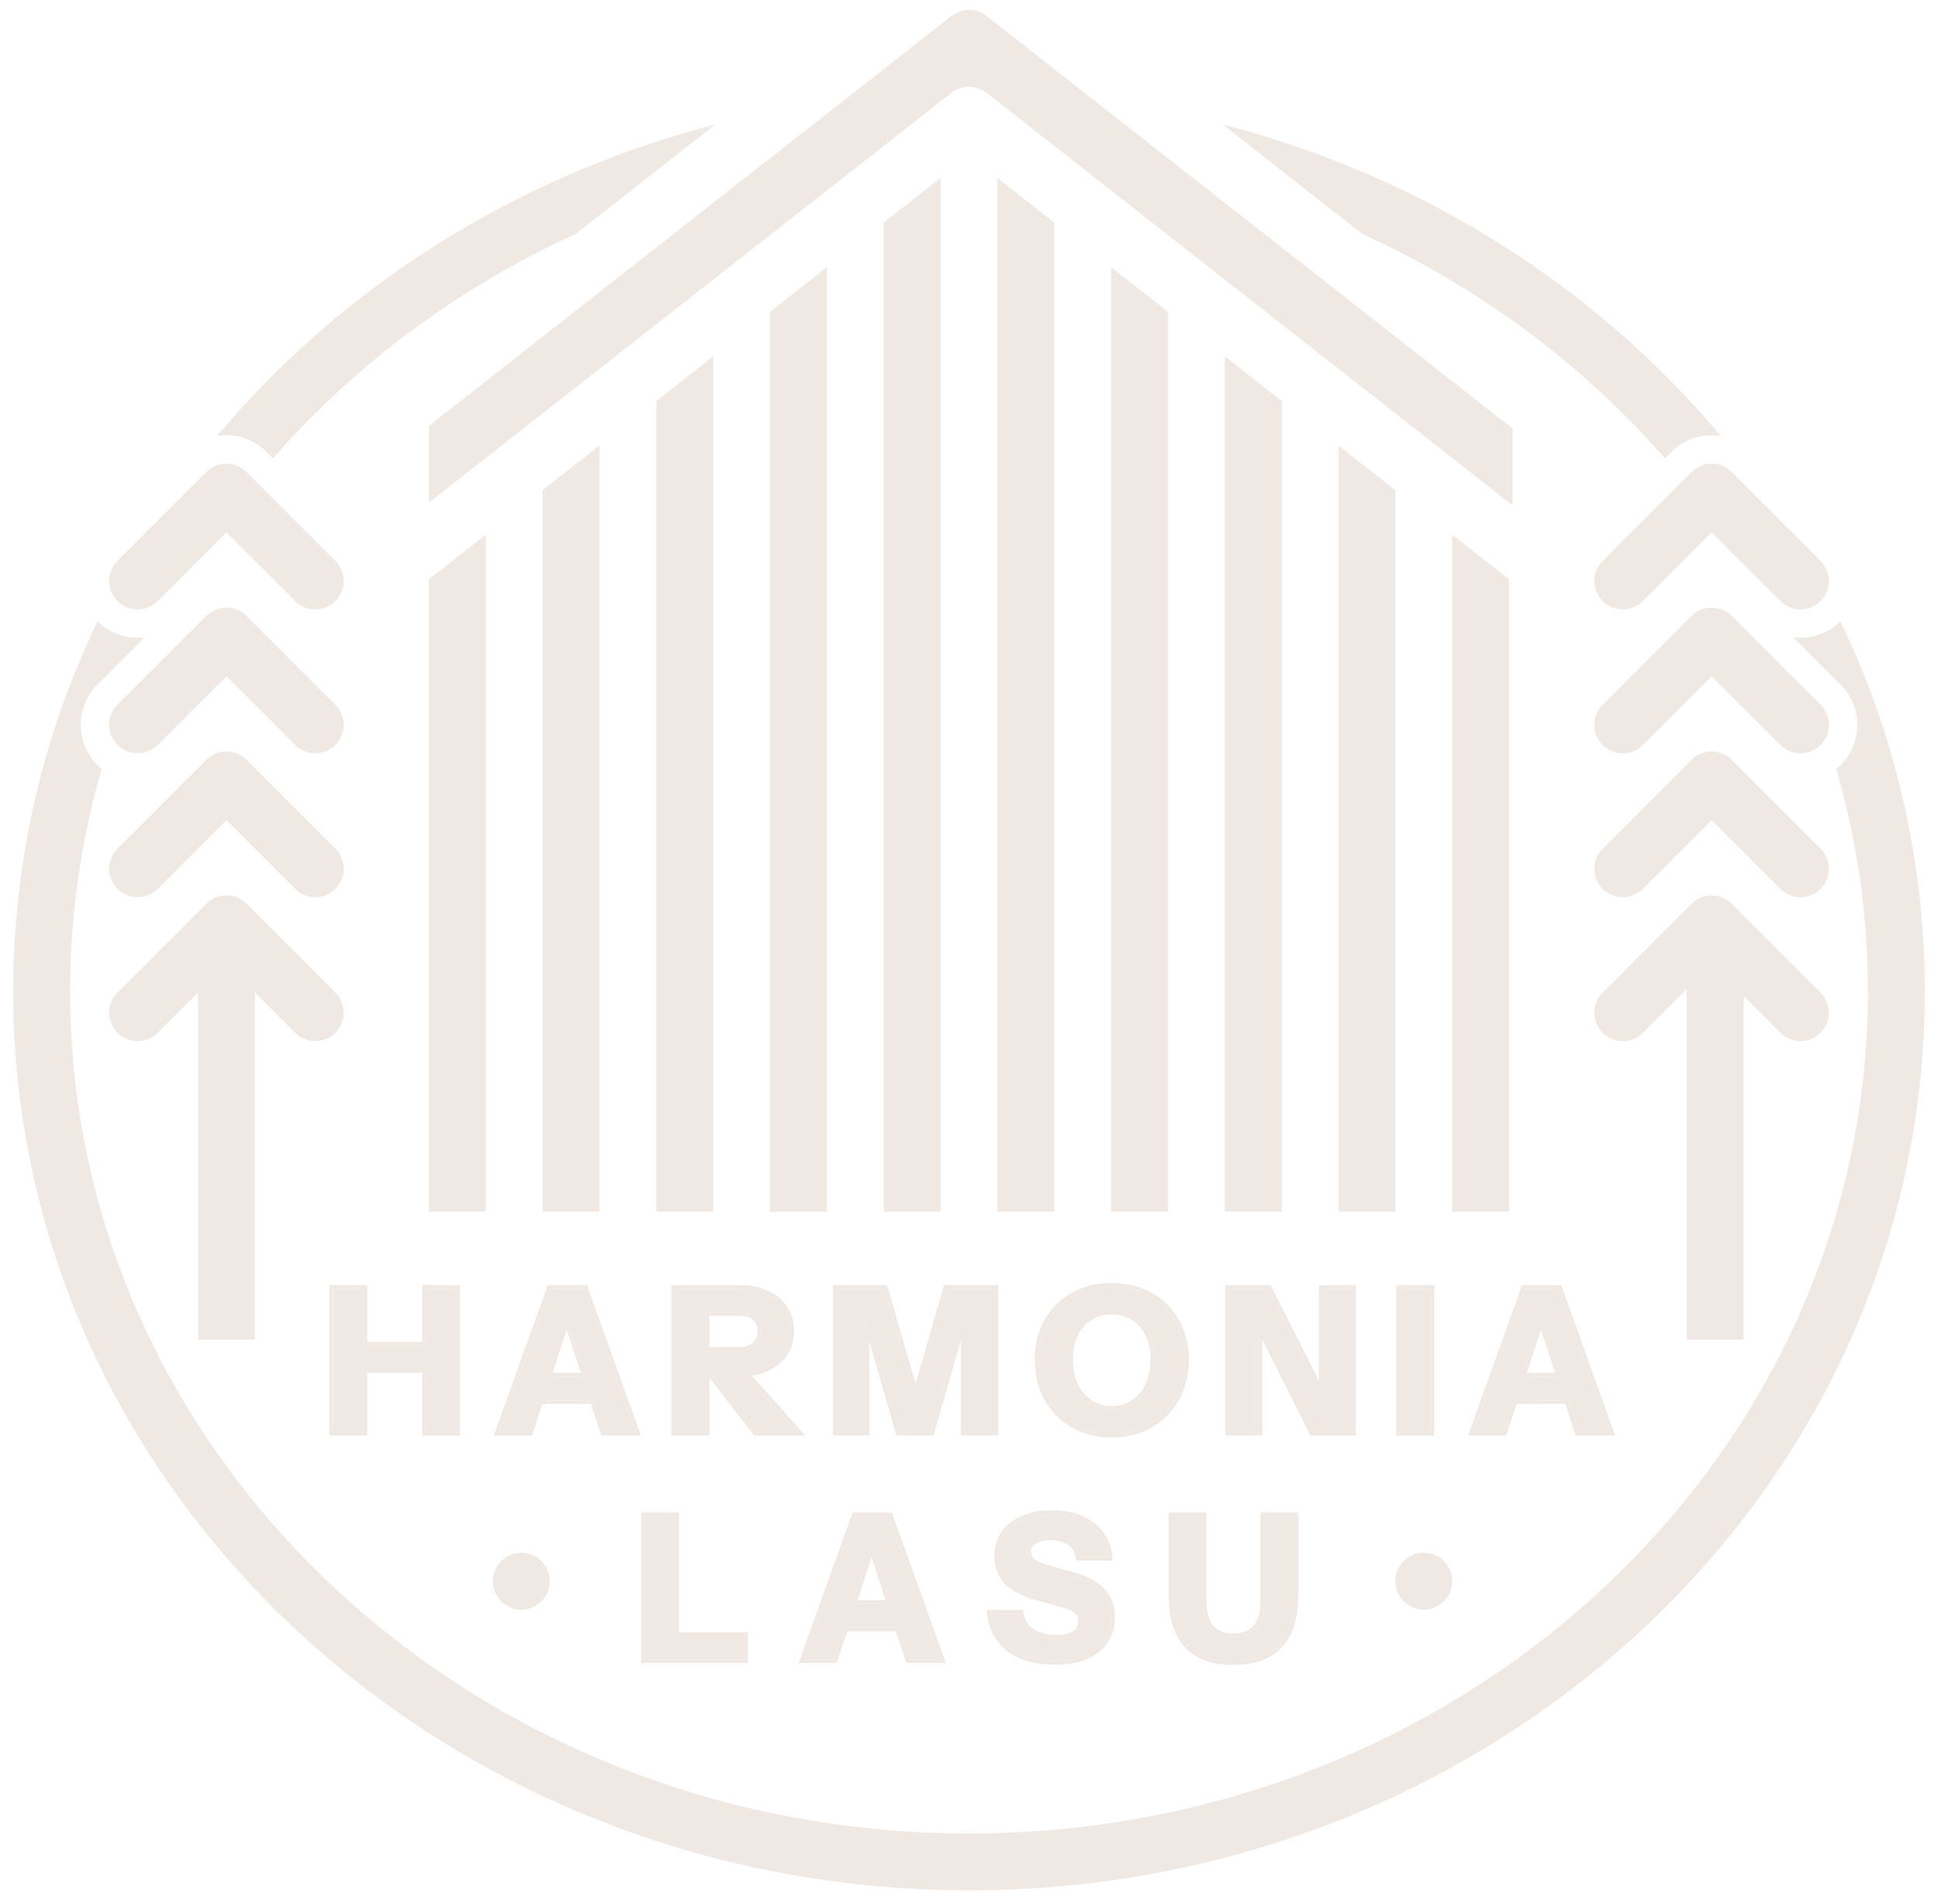 <svg width="228" height="224" viewBox="0 0 228 224" fill="none" xmlns="http://www.w3.org/2000/svg">
    <path d="M195.879 53.919L196.634 53.164C198.215 51.583 200.392 50.959 202.443 51.293C187.752 33.742 167.294 20.71 143.853 14.645L160.259 27.511C174.09 33.823 186.232 42.878 195.879 53.919Z" fill="#F0E8E3"/>
    <path d="M216.524 73.091C215.007 74.596 212.948 75.226 210.978 74.98L216.542 80.543C219.154 83.155 219.154 87.39 216.542 90.002C216.377 90.167 216.206 90.321 216.029 90.465C218.458 98.798 219.755 107.569 219.755 116.623C219.755 171.336 172.407 215.69 114 215.69C55.593 215.69 8.245 171.336 8.245 116.623C8.245 107.569 9.541 98.798 11.97 90.465C11.793 90.321 11.622 90.167 11.458 90.002C8.846 87.39 8.846 83.155 11.458 80.543L17.021 74.98C15.051 75.226 12.993 74.596 11.476 73.091C5.109 86.338 1.557 101.065 1.557 116.623C1.557 175.435 52.318 222.378 114 222.378C175.682 222.378 226.443 175.435 226.443 116.623C226.443 101.065 222.891 86.338 216.524 73.091Z" fill="#F0E8E3"/>
    <path d="M25.557 51.293C27.608 50.959 29.785 51.583 31.366 53.164L32.121 53.919C41.768 42.878 53.91 33.823 67.74 27.511L84.147 14.645C60.706 20.71 40.248 33.742 25.557 51.293Z" fill="#F0E8E3"/>
    <path d="M50.463 68.153V142.539H57.151V62.908L50.463 68.153Z" fill="#F0E8E3"/>
    <path d="M63.839 57.663V142.539H70.527V52.418L63.839 57.663Z" fill="#F0E8E3"/>
    <path d="M77.215 47.173V142.539H83.903V41.928L77.215 47.173Z" fill="#F0E8E3"/>
    <path d="M90.591 36.683V142.539H97.279V31.438L90.591 36.683Z" fill="#F0E8E3"/>
    <path d="M103.967 26.193V142.539H110.656V20.948L103.967 26.193Z" fill="#F0E8E3"/>
    <path d="M117.344 20.948V142.539H124.032V26.193L117.344 20.948Z" fill="#F0E8E3"/>
    <path d="M130.72 31.438V142.539H137.408V36.683L130.72 31.438Z" fill="#F0E8E3"/>
    <path d="M144.096 41.928V142.539H150.784V47.173L144.096 41.928Z" fill="#F0E8E3"/>
    <path d="M157.472 52.418V142.539H164.16V57.663L157.472 52.418Z" fill="#F0E8E3"/>
    <path d="M170.848 62.908V142.539H177.536V68.153L170.848 62.908Z" fill="#F0E8E3"/>
    <path d="M111.936 10.913C113.148 9.963 114.852 9.963 116.063 10.913L177.954 59.45V50.419L116.063 1.883C114.852 0.932 113.148 0.932 111.936 1.883L50.463 50.092V59.122L111.936 10.913Z" fill="#F0E8E3"/>
    <rect x="23.293" y="112.443" width="6.688" height="45.145" fill="#F0E8E3"/>
    <rect x="198.437" y="112.443" width="6.688" height="45.145" fill="#F0E8E3"/>
    <path fill-rule="evenodd" clip-rule="evenodd" d="M13.823 70.708C12.517 69.402 12.517 67.285 13.823 65.979L24.273 55.529C25.579 54.223 27.696 54.223 29.002 55.529L39.452 65.979C40.758 67.285 40.758 69.402 39.452 70.708C38.146 72.014 36.029 72.014 34.723 70.708L26.637 62.623L18.552 70.708C17.246 72.014 15.129 72.014 13.823 70.708Z" fill="#F0E8E3"/>
    <path fill-rule="evenodd" clip-rule="evenodd" d="M188.548 70.708C187.242 69.402 187.242 67.285 188.548 65.979L198.998 55.529C200.304 54.223 202.422 54.223 203.727 55.529L214.178 65.979C215.483 67.285 215.483 69.402 214.178 70.708C212.872 72.014 210.754 72.014 209.448 70.708L201.363 62.623L193.277 70.708C191.971 72.014 189.854 72.014 188.548 70.708Z" fill="#F0E8E3"/>
    <path fill-rule="evenodd" clip-rule="evenodd" d="M13.823 87.638C12.517 86.332 12.517 84.214 13.823 82.908L24.273 72.458C25.579 71.152 27.696 71.152 29.002 72.458L39.452 82.908C40.758 84.214 40.758 86.332 39.452 87.638C38.146 88.944 36.029 88.944 34.723 87.638L26.637 79.552L18.552 87.638C17.246 88.944 15.129 88.944 13.823 87.638Z" fill="#F0E8E3"/>
    <path fill-rule="evenodd" clip-rule="evenodd" d="M188.548 87.638C187.242 86.332 187.242 84.214 188.548 82.908L198.998 72.458C200.304 71.152 202.422 71.152 203.727 72.458L214.178 82.908C215.483 84.214 215.483 86.332 214.178 87.638C212.872 88.944 210.754 88.944 209.448 87.638L201.363 79.552L193.277 87.638C191.971 88.944 189.854 88.944 188.548 87.638Z" fill="#F0E8E3"/>
    <path fill-rule="evenodd" clip-rule="evenodd" d="M13.823 104.567C12.517 103.261 12.517 101.143 13.823 99.838L24.273 89.388C25.579 88.082 27.696 88.082 29.002 89.388L39.452 99.838C40.758 101.143 40.758 103.261 39.452 104.567C38.146 105.873 36.029 105.873 34.723 104.567L26.637 96.481L18.552 104.567C17.246 105.873 15.129 105.873 13.823 104.567Z" fill="#F0E8E3"/>
    <path fill-rule="evenodd" clip-rule="evenodd" d="M188.548 104.567C187.242 103.261 187.242 101.143 188.548 99.838L198.998 89.388C200.304 88.082 202.422 88.082 203.727 89.388L214.178 99.838C215.483 101.143 215.483 103.261 214.178 104.567C212.872 105.873 210.754 105.873 209.448 104.567L201.363 96.481L193.277 104.567C191.971 105.873 189.854 105.873 188.548 104.567Z" fill="#F0E8E3"/>
    <path fill-rule="evenodd" clip-rule="evenodd" d="M13.823 121.496C12.517 120.19 12.517 118.073 13.823 116.767L24.273 106.317C25.579 105.011 27.696 105.011 29.002 106.317L39.452 116.767C40.758 118.073 40.758 120.19 39.452 121.496C38.146 122.802 36.029 122.802 34.723 121.496L26.637 113.41L18.552 121.496C17.246 122.802 15.129 122.802 13.823 121.496Z" fill="#F0E8E3"/>
    <path fill-rule="evenodd" clip-rule="evenodd" d="M188.548 121.496C187.242 120.19 187.242 118.073 188.548 116.767L198.998 106.317C200.304 105.011 202.422 105.011 203.727 106.317L214.178 116.767C215.483 118.073 215.483 120.19 214.178 121.496C212.872 122.802 210.754 122.802 209.448 121.496L201.363 113.41L193.277 121.496C191.971 122.802 189.854 122.802 188.548 121.496Z" fill="#F0E8E3"/>
    <path d="M145.089 195.442C142.686 195.442 140.883 194.787 139.682 193.476C138.496 192.149 137.903 190.222 137.903 187.694V178.354H141.508V188.326C141.508 189.793 141.828 190.87 142.467 191.556C143.107 192.243 143.989 192.586 145.113 192.586C146.236 192.586 147.118 192.243 147.758 191.556C148.397 190.87 148.717 189.801 148.717 188.349V178.354H152.322V187.741C152.322 190.238 151.721 192.149 150.52 193.476C149.318 194.787 147.508 195.442 145.089 195.442Z" fill="#F0E8E3"/>
    <path d="M124.085 195.419C121.9 195.419 120.152 194.935 118.841 193.967C117.531 192.984 116.766 191.603 116.547 189.824H120.012C120.121 190.729 120.558 191.447 121.323 191.978C122.087 192.493 123.063 192.75 124.249 192.75C125.216 192.75 125.958 192.578 126.473 192.235C127.003 191.892 127.268 191.431 127.268 190.854C127.268 190.308 127.112 189.871 126.8 189.543C126.488 189.2 125.95 188.927 125.185 188.724L122.048 187.858C120.441 187.405 119.263 186.789 118.514 186.009C117.78 185.213 117.414 184.222 117.414 183.036C117.414 182.021 117.671 181.147 118.186 180.414C118.717 179.665 119.458 179.095 120.41 178.705C121.362 178.299 122.478 178.097 123.757 178.097C125.724 178.097 127.292 178.565 128.462 179.501C129.633 180.422 130.296 181.647 130.452 183.176H126.988C126.831 182.349 126.449 181.74 125.841 181.35C125.248 180.96 124.483 180.765 123.547 180.765C122.735 180.765 122.087 180.921 121.604 181.233C121.12 181.545 120.878 181.967 120.878 182.497C120.878 182.903 121.011 183.278 121.276 183.621C121.541 183.949 122.095 184.23 122.938 184.464L126.075 185.33C127.729 185.782 128.915 186.407 129.633 187.202C130.366 187.983 130.733 188.974 130.733 190.175C130.733 191.861 130.148 193.156 128.977 194.061C127.807 194.966 126.176 195.419 124.085 195.419Z" fill="#F0E8E3"/>
    <path d="M94.562 195.208L100.601 178.354H103.691L98.144 195.208H94.562ZM106.922 195.208L101.397 178.354H104.628L110.667 195.208H106.922ZM97.746 188.677H107.202V191.486H97.746V188.677Z" fill="#F0E8E3"/>
    <path d="M75.86 195.208V178.354H79.465V195.208H75.86ZM77.545 195.208V192.446H87.564V195.208H77.545Z" fill="#F0E8E3"/>
    <path d="M173.317 168.456L179.356 151.602H182.446L176.898 168.456H173.317ZM185.676 168.456L180.152 151.602H183.382L189.421 168.456H185.676ZM176.5 161.925H185.957V164.734H176.5V161.925Z" fill="#F0E8E3"/>
    <path d="M164.705 168.456V151.602H168.309V168.456H164.705Z" fill="#F0E8E3"/>
    <path d="M144.58 168.456V151.602H149.238L156.729 166.489L155.582 166.77V151.602H159.093V168.456H154.435L146.944 153.568L148.091 153.287V168.456H144.58Z" fill="#F0E8E3"/>
    <path d="M130.796 168.69C129.547 168.69 128.393 168.479 127.331 168.058C126.286 167.636 125.373 167.043 124.593 166.279C123.828 165.498 123.227 164.578 122.79 163.517C122.369 162.44 122.158 161.254 122.158 159.959C122.158 158.242 122.525 156.744 123.258 155.464C123.992 154.169 125.006 153.162 126.301 152.444C127.612 151.727 129.103 151.368 130.772 151.368C132.473 151.368 133.972 151.727 135.267 152.444C136.562 153.162 137.576 154.169 138.31 155.464C139.059 156.759 139.434 158.265 139.434 159.982C139.434 161.262 139.215 162.44 138.778 163.517C138.357 164.578 137.756 165.498 136.976 166.279C136.211 167.043 135.298 167.636 134.237 168.058C133.191 168.479 132.044 168.69 130.796 168.69ZM130.772 165.834C131.756 165.834 132.622 165.584 133.371 165.085C134.12 164.586 134.705 163.899 135.126 163.025C135.563 162.136 135.782 161.106 135.782 159.935C135.782 158.78 135.571 157.774 135.15 156.915C134.728 156.057 134.143 155.394 133.394 154.926C132.645 154.458 131.771 154.224 130.772 154.224C129.789 154.224 128.923 154.458 128.174 154.926C127.425 155.394 126.84 156.057 126.419 156.915C126.013 157.758 125.81 158.765 125.81 159.935C125.81 161.121 126.021 162.159 126.442 163.048C126.863 163.922 127.449 164.609 128.198 165.108C128.947 165.592 129.805 165.834 130.772 165.834Z" fill="#F0E8E3"/>
    <path d="M98.433 168.456V151.602H104.051L108.732 167.847H106.696L111.377 151.602H117.019V168.456H113.461V152.608H114.069L109.505 168.456H105.783L101.265 152.749H101.85V168.456H98.433Z" fill="#F0E8E3"/>
    <path d="M79.426 168.456V151.602H86.963C88.181 151.602 89.242 151.812 90.147 152.234C91.052 152.64 91.754 153.217 92.254 153.966C92.753 154.715 93.003 155.589 93.003 156.588C93.003 157.571 92.753 158.437 92.254 159.186C91.754 159.92 91.052 160.497 90.147 160.918C89.242 161.324 88.181 161.527 86.963 161.527H82.282V158.882H86.87C87.728 158.882 88.383 158.687 88.836 158.297C89.304 157.891 89.538 157.329 89.538 156.611C89.538 155.878 89.312 155.324 88.859 154.949C88.407 154.559 87.744 154.364 86.87 154.364H83.031V168.456H79.426ZM88.93 168.456L82.165 159.701H85.98L93.799 168.456H88.93Z" fill="#F0E8E3"/>
    <path d="M58.695 168.456L64.734 151.602H67.824L62.276 168.456H58.695ZM71.054 168.456L65.53 151.602H68.76L74.8 168.456H71.054ZM61.878 161.925H71.335V164.734H61.878V161.925Z" fill="#F0E8E3"/>
    <path d="M39.179 168.456V151.602H42.784V168.456H39.179ZM50.087 168.456V151.602H53.692V168.456H50.087ZM40.864 158.297H51.726V161.059H40.864V158.297Z" fill="#F0E8E3"/>
    <path fill-rule="evenodd" clip-rule="evenodd" d="M139.682 193.476C140.883 194.787 142.686 195.442 145.089 195.442C147.508 195.442 149.318 194.787 150.52 193.476C151.721 192.149 152.322 190.238 152.322 187.741V178.354H148.717V188.349C148.717 189.801 148.397 190.87 147.758 191.556C147.118 192.243 146.236 192.586 145.113 192.586C143.989 192.586 143.107 192.243 142.467 191.556C141.828 190.87 141.508 189.793 141.508 188.326V178.354H137.903V187.694C137.903 190.222 138.496 192.149 139.682 193.476ZM139.374 193.758L139.37 193.754C138.092 192.324 137.485 190.282 137.485 187.694V177.936H141.926V188.326C141.926 189.744 142.237 190.696 142.773 191.271C143.319 191.857 144.08 192.168 145.113 192.168C146.145 192.168 146.906 191.857 147.452 191.271C147.989 190.695 148.299 189.751 148.299 188.349V177.936H152.74V187.741C152.74 190.3 152.124 192.327 150.83 193.756L150.828 193.758C149.522 195.183 147.581 195.86 145.089 195.86C142.612 195.86 140.679 195.183 139.374 193.758Z" fill="#F0E8E3"/>
    <path fill-rule="evenodd" clip-rule="evenodd" d="M118.841 193.967C120.152 194.935 121.9 195.419 124.085 195.419C126.176 195.419 127.807 194.966 128.977 194.061C130.148 193.156 130.733 191.861 130.733 190.175C130.733 188.974 130.366 187.983 129.633 187.202C128.915 186.407 127.729 185.782 126.075 185.33L122.938 184.464C122.095 184.23 121.541 183.949 121.276 183.621C121.011 183.278 120.878 182.903 120.878 182.497C120.878 181.967 121.12 181.545 121.604 181.233C122.087 180.921 122.735 180.765 123.547 180.765C124.483 180.765 125.248 180.96 125.841 181.35C126.449 181.74 126.831 182.349 126.988 183.176H130.452C130.437 183.034 130.419 182.895 130.395 182.758C130.168 181.422 129.524 180.336 128.462 179.501C127.292 178.565 125.724 178.097 123.757 178.097C122.478 178.097 121.362 178.299 120.41 178.705C119.458 179.095 118.717 179.665 118.186 180.414C117.671 181.147 117.414 182.021 117.414 183.036C117.414 184.222 117.78 185.213 118.514 186.009C119.263 186.789 120.441 187.405 122.048 187.858L125.185 188.724C125.95 188.927 126.488 189.2 126.8 189.543C127.112 189.871 127.268 190.308 127.268 190.854C127.268 191.431 127.003 191.892 126.473 192.235C125.958 192.578 125.216 192.75 124.249 192.75C123.063 192.75 122.087 192.493 121.323 191.978C120.558 191.447 120.121 190.729 120.012 189.824H116.547C116.565 189.966 116.586 190.105 116.61 190.242C116.891 191.821 117.635 193.063 118.841 193.967ZM121.559 191.633C120.891 191.169 120.521 190.557 120.427 189.774L120.383 189.406H116.075L116.133 189.875C116.364 191.755 117.18 193.244 118.591 194.302L118.593 194.304C119.997 195.34 121.841 195.837 124.085 195.837C126.231 195.837 127.964 195.373 129.233 194.392C130.521 193.396 131.151 191.97 131.151 190.175C131.151 188.883 130.754 187.786 129.94 186.919C129.145 186.04 127.872 185.388 126.185 184.927C126.185 184.927 126.185 184.927 126.185 184.927L123.05 184.061M121.559 191.633C122.237 192.088 123.124 192.332 124.249 192.332C125.177 192.332 125.823 192.166 126.241 191.887L126.245 191.884C126.67 191.609 126.85 191.274 126.85 190.854C126.85 190.392 126.721 190.066 126.498 189.832L126.494 189.828L126.491 189.824C126.259 189.569 125.813 189.323 125.078 189.128L125.074 189.127L121.935 188.26C120.292 187.798 119.034 187.154 118.212 186.298L118.209 186.295L118.206 186.292C117.395 185.411 116.996 184.316 116.996 183.036C116.996 181.947 117.273 180.987 117.844 180.174L117.845 180.172C118.426 179.352 119.234 178.736 120.249 178.32C121.263 177.888 122.435 177.679 123.757 177.679C125.788 177.679 127.457 178.162 128.722 179.174C129.984 180.167 130.701 181.496 130.868 183.134L130.915 183.594H126.641L126.577 183.254C126.438 182.519 126.111 182.02 125.615 181.702L125.611 181.7C125.105 181.367 124.427 181.183 123.547 181.183C122.784 181.183 122.224 181.33 121.83 181.585C121.454 181.827 121.296 182.123 121.296 182.497C121.296 182.802 121.393 183.087 121.604 183.361C121.782 183.579 122.221 183.831 123.049 184.061" fill="#F0E8E3"/>
    <path fill-rule="evenodd" clip-rule="evenodd" d="M94.562 195.208H98.144L99.369 191.486H105.702L106.922 195.208H110.667L104.628 178.354H100.601L94.562 195.208ZM100.293 188.677H104.781L102.542 181.846L100.293 188.677ZM100.871 188.259H104.204L102.541 183.185L100.871 188.259ZM100.307 177.936L93.968 195.626H98.446L99.671 191.904H105.399L106.619 195.626H111.261L104.922 177.936H100.307Z" fill="#F0E8E3"/>
    <path fill-rule="evenodd" clip-rule="evenodd" d="M75.86 195.208H87.564V192.446H79.465V178.354H75.86V195.208ZM79.883 192.028V177.936H75.442V195.626H87.982V192.028H79.883Z" fill="#F0E8E3"/>
    <path fill-rule="evenodd" clip-rule="evenodd" d="M172.723 168.874L179.062 151.184H183.676L190.015 168.874H185.373L184.153 165.152H178.426L177.201 168.874H172.723ZM178.123 164.734H184.456L185.676 168.456H189.421L183.382 151.602H179.356L173.317 168.456H176.898L178.123 164.734ZM181.296 155.094L179.048 161.925H183.535L181.296 155.094ZM182.959 161.507L181.296 156.433L179.625 161.507H182.959Z" fill="#F0E8E3"/>
    <path fill-rule="evenodd" clip-rule="evenodd" d="M164.287 168.874V151.184H168.727V168.874H164.287ZM164.705 168.456H168.309V151.602H164.705V168.456Z" fill="#F0E8E3"/>
    <path fill-rule="evenodd" clip-rule="evenodd" d="M144.162 168.874V151.184H149.496L155.164 162.449V151.184H159.511V168.874H154.177L148.509 157.609V168.874H144.162ZM148.091 155.848L154.435 168.456H159.093V151.602H155.582V164.21L149.238 151.602H144.58V168.456H148.091V155.848Z" fill="#F0E8E3"/>
    <path fill-rule="evenodd" clip-rule="evenodd" d="M127.177 168.446L127.175 168.446C126.08 168.004 125.121 167.382 124.3 166.577L124.297 166.574L124.294 166.571C123.49 165.751 122.86 164.784 122.404 163.676L122.402 163.672L122.401 163.669C121.959 162.538 121.74 161.3 121.74 159.959C121.74 158.181 122.12 156.61 122.895 155.257C123.666 153.896 124.736 152.834 126.099 152.079L126.101 152.078C127.48 151.322 129.041 150.95 130.772 150.95C132.534 150.95 134.104 151.322 135.469 152.079C136.832 152.834 137.901 153.895 138.673 155.256C139.463 156.624 139.852 158.203 139.852 159.982C139.852 161.309 139.625 162.541 139.166 163.672C138.724 164.784 138.093 165.753 137.271 166.574C136.464 167.381 135.503 168.005 134.392 168.446C133.292 168.889 132.092 169.108 130.796 169.108C129.5 169.108 128.292 168.889 127.177 168.446ZM134.237 168.058C135.298 167.636 136.211 167.043 136.976 166.279C137.756 165.498 138.357 164.578 138.778 163.517C139.215 162.44 139.434 161.262 139.434 159.982C139.434 158.265 139.059 156.759 138.31 155.464C137.576 154.169 136.562 153.162 135.267 152.444C133.972 151.727 132.473 151.368 130.772 151.368C129.103 151.368 127.612 151.727 126.301 152.444C125.006 153.162 123.992 154.169 123.258 155.464C122.525 156.744 122.158 158.242 122.158 159.959C122.158 161.254 122.369 162.44 122.79 163.517C123.227 164.578 123.828 165.498 124.593 166.279C125.373 167.043 126.286 167.636 127.331 168.058C128.393 168.479 129.547 168.69 130.796 168.69C132.044 168.69 133.191 168.479 134.237 168.058ZM134.75 162.843L134.751 162.841C135.155 162.018 135.364 161.053 135.364 159.935C135.364 158.831 135.163 157.89 134.775 157.1C134.385 156.305 133.85 155.704 133.173 155.28C132.498 154.859 131.703 154.642 130.772 154.642C129.859 154.642 129.071 154.858 128.396 155.28C127.718 155.703 127.184 156.305 126.794 157.099C126.422 157.872 126.228 158.813 126.228 159.935C126.228 161.071 126.43 162.045 126.819 162.868C127.21 163.679 127.746 164.305 128.427 164.759C129.102 165.194 129.879 165.416 130.772 165.416C131.681 165.416 132.465 165.187 133.139 164.737C133.821 164.282 134.358 163.655 134.75 162.843ZM128.198 165.108C127.449 164.609 126.863 163.922 126.442 163.048C126.021 162.159 125.81 161.121 125.81 159.935C125.81 158.765 126.013 157.758 126.419 156.915C126.84 156.057 127.425 155.394 128.174 154.926C128.923 154.458 129.789 154.224 130.772 154.224C131.771 154.224 132.645 154.458 133.394 154.926C134.143 155.394 134.728 156.057 135.15 156.915C135.571 157.774 135.782 158.78 135.782 159.935C135.782 161.106 135.563 162.136 135.126 163.025C134.705 163.899 134.12 164.586 133.371 165.085C132.622 165.584 131.756 165.834 130.772 165.834C129.805 165.834 128.947 165.592 128.198 165.108Z" fill="#F0E8E3"/>
    <path fill-rule="evenodd" clip-rule="evenodd" d="M98.015 168.874V151.184H104.365L107.714 162.804L111.063 151.184H117.437V168.874H113.043V157.683L109.819 168.874H105.468L102.268 157.749V168.874H98.015ZM101.85 154.783L105.783 168.456H109.505L113.461 154.721V168.456H117.019V151.602H111.377L107.714 164.314L104.051 151.602H98.433V168.456H101.85V154.783Z" fill="#F0E8E3"/>
    <path fill-rule="evenodd" clip-rule="evenodd" d="M79.008 168.874V151.184H86.963C88.227 151.184 89.35 151.402 90.321 151.854C91.289 152.288 92.055 152.914 92.602 153.734C93.151 154.559 93.421 155.516 93.421 156.588C93.421 157.645 93.151 158.594 92.602 159.418L92.599 159.421C92.052 160.225 91.288 160.848 90.323 161.297L90.321 161.298L90.318 161.3C89.747 161.556 89.123 161.734 88.448 161.837L94.732 168.874H88.724L83.449 162.046V168.874H79.008ZM88.93 168.456H93.799L87.594 161.508C87.77 161.497 87.943 161.481 88.113 161.461C88.861 161.372 89.539 161.191 90.147 160.918C91.052 160.497 91.754 159.92 92.254 159.186C92.753 158.437 93.003 157.571 93.003 156.588C93.003 155.589 92.753 154.715 92.254 153.966C91.754 153.217 91.052 152.64 90.147 152.234C89.242 151.812 88.181 151.602 86.963 151.602H79.426V168.456H83.031V161.527H83.576L88.93 168.456ZM86.87 158.882C87.728 158.882 88.383 158.687 88.836 158.297C89.304 157.891 89.538 157.329 89.538 156.611C89.538 155.878 89.312 155.324 88.859 154.949C88.407 154.559 87.744 154.364 86.87 154.364H83.031V158.882H86.87ZM83.449 158.464H86.87C87.671 158.464 88.213 158.281 88.563 157.98C88.924 157.667 89.12 157.229 89.12 156.611C89.12 155.968 88.926 155.547 88.593 155.271L88.59 155.269L88.587 155.266C88.238 154.966 87.689 154.782 86.87 154.782H83.449V158.464Z" fill="#F0E8E3"/>
    <path fill-rule="evenodd" clip-rule="evenodd" d="M58.101 168.874L64.44 151.184H69.055L75.394 168.874H70.751L69.531 165.152H63.804L62.579 168.874H58.101ZM63.501 164.734H69.834L71.054 168.456H74.8L68.76 151.602H64.734L58.695 168.456H62.276L63.501 164.734ZM66.675 155.094L64.426 161.925H68.914L66.675 155.094ZM68.337 161.507L66.674 156.433L65.004 161.507H68.337Z" fill="#F0E8E3"/>
    <path fill-rule="evenodd" clip-rule="evenodd" d="M38.761 168.874V151.184H43.202V157.879H49.669V151.184H54.11V168.874H49.669V161.477H43.202V168.874H38.761ZM42.784 161.059H50.087V168.456H53.692V151.602H50.087V158.297H42.784V151.602H39.179V168.456H42.784V161.059Z" fill="#F0E8E3"/>
    <circle cx="61.331" cy="186.012" r="3.344" fill="#F0E8E3"/>
    <circle cx="167.504" cy="186.012" r="3.344" fill="#F0E8E3"/>
</svg>
